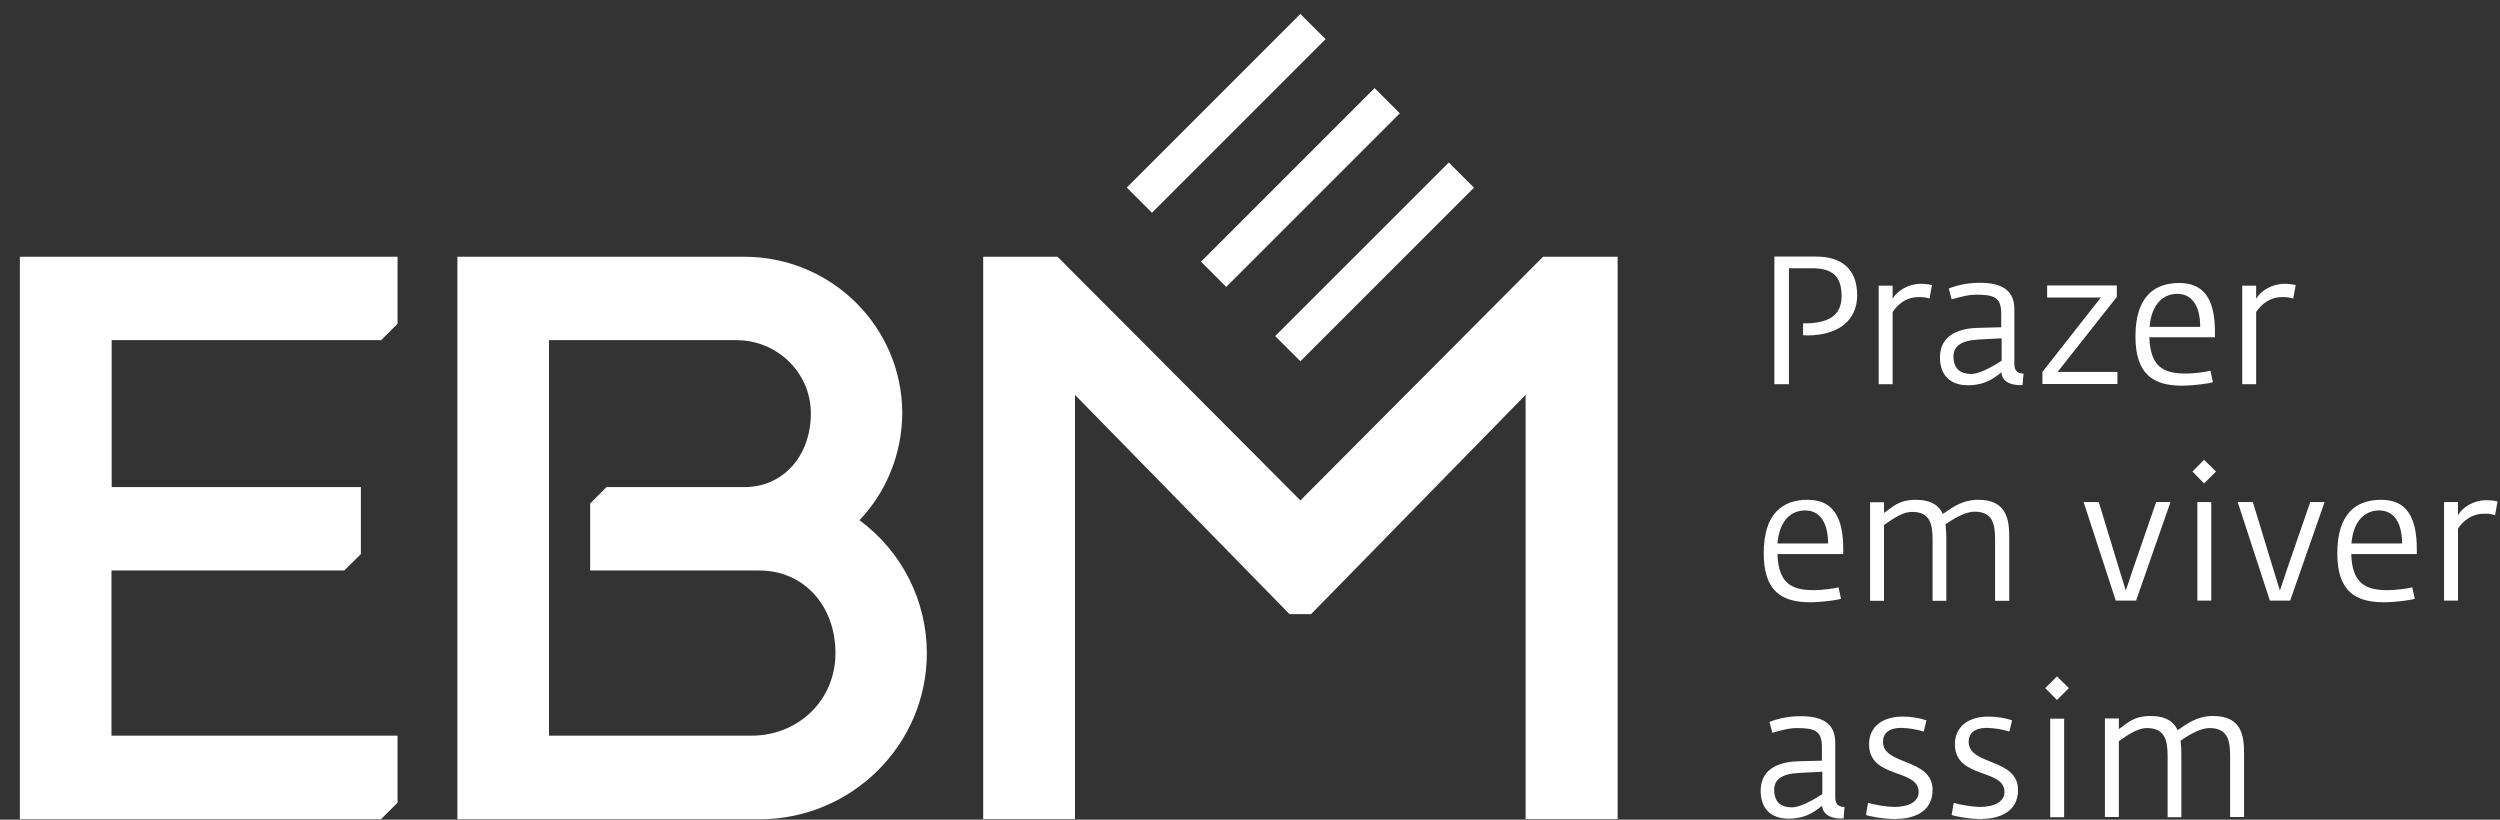 <svg width="122" height="40" viewBox="0 0 122 40" fill="none" xmlns="http://www.w3.org/2000/svg">
<rect x="0" y="0" width="122" height="40" fill="#333333" stroke="none"/>
<path d="M75.3 12.53L63.46 24.42L51.61 12.53H47.98V39.97H52.46V19.27L62.93 29.97H63.98L74.45 19.27V39.97H78.94V12.53H75.3Z" fill="white"/>
<path d="M63.457 0.68L54.986 9.151L56.216 10.381L64.687 1.91L63.457 0.68Z" fill="white"/>
<path d="M67.08 4.3L58.61 12.77L59.84 14L68.31 5.53L67.08 4.3ZM70.7 7.93L62.23 16.4L63.46 17.63L71.93 9.16L70.7 7.93ZM41.94 25.39C43.28 23.98 44.02 22.11 44.03 20.17C44.03 15.96 40.58 12.53 36.33 12.53H22.32V39.98H37.06C41.57 39.98 45.23 36.34 45.23 31.87C45.23 30.61 44.93 29.36 44.36 28.24C43.79 27.11 42.96 26.14 41.95 25.39M26.77 16.6H35.94C37.94 16.6 39.57 18.2 39.57 20.17C39.57 22.26 38.21 23.77 36.33 23.77H29.6L28.8 24.57V27.84H37.06C39.21 27.84 40.77 29.54 40.77 31.87C40.77 34.2 38.93 35.9 36.68 35.9H26.79V16.6H26.77ZM18.6 16.6L19.4 15.8V12.53H0.97V39.98H18.59L19.4 39.17V35.9H5.44V27.84H16.8L17.61 27.04V23.77H5.45V16.6H18.61H18.6ZM88.16 16.36H87.99V15.78H88.21C89.18 15.74 89.87 15.44 89.87 14.45C89.87 13.46 89.4 13.09 88.42 13.09H87.3V18.75H86.59V12.52H88.62C89.85 12.52 90.63 13.11 90.63 14.41C90.63 15.52 89.86 16.37 88.16 16.37M94.17 14.57C93.99 14.51 93.8 14.49 93.61 14.5C93.02 14.5 92.59 14.87 92.36 15.23V18.75H91.68V13.94H92.36V14.58C92.58 14.19 93.13 13.85 93.73 13.85C93.92 13.85 94.1 13.87 94.28 13.91L94.16 14.57H94.17ZM98.71 18.79C98.31 18.82 97.7 18.72 97.67 18.17C97.45 18.32 97.01 18.8 96.03 18.8C95.18 18.8 94.67 18.32 94.67 17.44C94.67 16.27 95.74 16.02 96.51 16L97.66 15.97V15.3C97.66 14.49 97.28 14.38 96.42 14.38C95.98 14.38 95.43 14.56 95.24 14.61L95.1 14.08C95.58 13.89 96.1 13.8 96.61 13.8C97.58 13.8 98.3 14.09 98.3 15.08V17.77C98.3 18.16 98.54 18.23 98.75 18.23L98.7 18.78L98.71 18.79ZM97.67 16.51L96.53 16.57C95.67 16.62 95.33 16.92 95.33 17.39C95.33 18.03 95.7 18.25 96.2 18.25C96.73 18.25 97.68 17.6 97.68 17.6V16.51H97.67ZM99.67 18.74V18.15L102.52 14.52H99.9V13.93H103.3V14.49L100.41 18.15H103.33V18.74H99.67ZM104.89 16.46C104.93 17.98 105.67 18.23 106.69 18.23C107.03 18.23 107.69 18.15 107.87 18.09L107.99 18.65C107.84 18.71 107.06 18.82 106.47 18.82C105.08 18.82 104.21 18.26 104.21 16.42C104.21 14.47 105.14 13.81 106.35 13.81C107.56 13.81 108.09 14.61 108.09 16.21V16.46H104.89ZM106.25 14.34C105.55 14.34 104.99 14.86 104.9 15.95H107.37C107.37 14.96 106.99 14.34 106.25 14.34ZM111.91 14.57C111.73 14.51 111.54 14.49 111.35 14.5C110.76 14.5 110.33 14.87 110.1 15.23V18.75H109.42V13.94H110.1V14.58C110.32 14.19 110.88 13.85 111.48 13.85C111.67 13.85 111.85 13.87 112.03 13.91L111.91 14.57ZM86.74 27.03C86.78 28.55 87.52 28.8 88.54 28.8C88.88 28.8 89.54 28.72 89.72 28.66L89.84 29.22C89.69 29.28 88.91 29.39 88.33 29.39C86.94 29.39 86.07 28.84 86.07 27C86.07 25.05 87 24.39 88.21 24.39C89.42 24.39 89.95 25.19 89.95 26.79V27.04H86.75L86.74 27.03ZM88.09 24.91C87.38 24.91 86.83 25.43 86.74 26.52H89.21C89.21 25.53 88.83 24.91 88.09 24.91ZM97.36 29.31V26.34C97.36 25.58 97.25 24.97 96.36 24.97C95.83 24.97 95.2 25.41 94.94 25.59C94.96 25.79 94.98 26 94.98 26.21V29.32H94.31V26.35C94.31 25.59 94.2 24.98 93.31 24.98C92.75 24.98 92.15 25.49 91.94 25.62V29.32H91.26V24.51H91.94V25.03C92.31 24.79 92.62 24.39 93.48 24.39C94.25 24.39 94.63 24.68 94.81 25.08C95.18 24.85 95.68 24.39 96.54 24.39C97.95 24.39 98.05 25.39 98.05 26.21V29.32H97.37L97.36 29.31ZM104.25 29.31H103.25L101.68 24.5H102.42L103.43 27.82L103.74 28.82L104.08 27.8L105.22 24.5H105.92L104.24 29.31H104.25ZM107.56 23.59L106.99 23.01L107.56 22.44L108.14 23.01L107.56 23.59ZM107.23 24.5H107.91V29.31H107.23V24.5ZM111.77 29.31H110.77L109.2 24.5H109.94L110.95 27.82L111.26 28.82L111.6 27.8L112.74 24.5H113.44L111.76 29.31H111.77ZM114.74 27.03C114.78 28.55 115.52 28.8 116.54 28.8C116.88 28.8 117.54 28.72 117.72 28.66L117.84 29.22C117.69 29.28 116.91 29.39 116.32 29.39C114.93 29.39 114.06 28.84 114.06 27C114.06 25.05 114.99 24.39 116.2 24.39C117.41 24.39 117.94 25.19 117.94 26.79V27.04H114.74V27.03ZM116.1 24.91C115.4 24.91 114.84 25.43 114.75 26.52H117.22C117.22 25.53 116.84 24.91 116.1 24.91ZM121.76 25.14C121.58 25.08 121.39 25.06 121.2 25.07C120.61 25.07 120.18 25.44 119.95 25.8V29.31H119.27V24.5H119.95V25.14C120.17 24.75 120.72 24.41 121.33 24.41C121.51 24.41 121.7 24.43 121.88 24.47L121.76 25.13V25.14ZM89.97 39.94C89.57 39.97 88.96 39.87 88.92 39.32C88.7 39.47 88.26 39.95 87.28 39.95C86.43 39.95 85.92 39.47 85.92 38.59C85.92 37.42 86.98 37.17 87.76 37.15L88.91 37.12V36.45C88.91 35.64 88.53 35.53 87.67 35.53C87.23 35.53 86.68 35.71 86.49 35.76L86.35 35.23C86.83 35.04 87.35 34.95 87.87 34.95C88.84 34.95 89.56 35.24 89.56 36.23V38.92C89.56 39.31 89.8 39.38 90.01 39.38L89.97 39.93V39.94ZM88.92 37.66L87.78 37.72C86.92 37.76 86.58 38.07 86.58 38.54C86.58 39.18 86.95 39.4 87.45 39.4C87.98 39.4 88.93 38.75 88.93 38.75V37.66H88.92ZM92.54 39.97C91.89 39.97 91.2 39.83 91.06 39.77L91.16 39.18C91.57 39.29 91.99 39.36 92.42 39.38C93.17 39.38 93.63 39.11 93.63 38.65C93.63 37.49 91.21 38.02 91.21 36.32C91.21 35.43 91.91 34.97 92.84 34.97C93.24 34.97 93.63 35.03 94.01 35.15L93.88 35.7C93.52 35.59 93.15 35.53 92.78 35.52C92.17 35.52 91.89 35.79 91.89 36.2C91.89 37.37 94.31 36.98 94.31 38.55C94.31 39.65 93.34 39.96 92.56 39.96M96.72 39.97C96.07 39.97 95.38 39.83 95.24 39.77L95.34 39.18C95.75 39.29 96.17 39.36 96.6 39.38C97.35 39.38 97.82 39.11 97.82 38.65C97.82 37.49 95.4 38.02 95.4 36.32C95.4 35.43 96.1 34.97 97.03 34.97C97.43 34.97 97.82 35.03 98.19 35.15L98.06 35.7C97.7 35.59 97.33 35.53 96.96 35.52C96.35 35.52 96.07 35.79 96.07 36.2C96.07 37.37 98.48 36.98 98.48 38.55C98.48 39.65 97.51 39.96 96.73 39.96M100.38 34.16L99.81 33.58L100.38 33.01L100.96 33.58L100.38 34.16ZM100.05 35.07H100.73V39.88H100.05V35.07ZM108.83 39.88V36.91C108.83 36.15 108.72 35.53 107.83 35.53C107.3 35.53 106.67 35.97 106.41 36.15C106.44 36.35 106.45 36.56 106.45 36.77V39.88H105.78V36.91C105.78 36.15 105.66 35.53 104.77 35.53C104.21 35.53 103.61 36.04 103.4 36.17V39.87H102.72V35.06H103.4V35.58C103.77 35.34 104.08 34.94 104.94 34.94C105.71 34.94 106.08 35.23 106.27 35.63C106.64 35.4 107.14 34.94 108 34.94C109.41 34.94 109.51 35.94 109.51 36.76V39.87H108.83V39.88Z" fill="white"/>
</svg>
